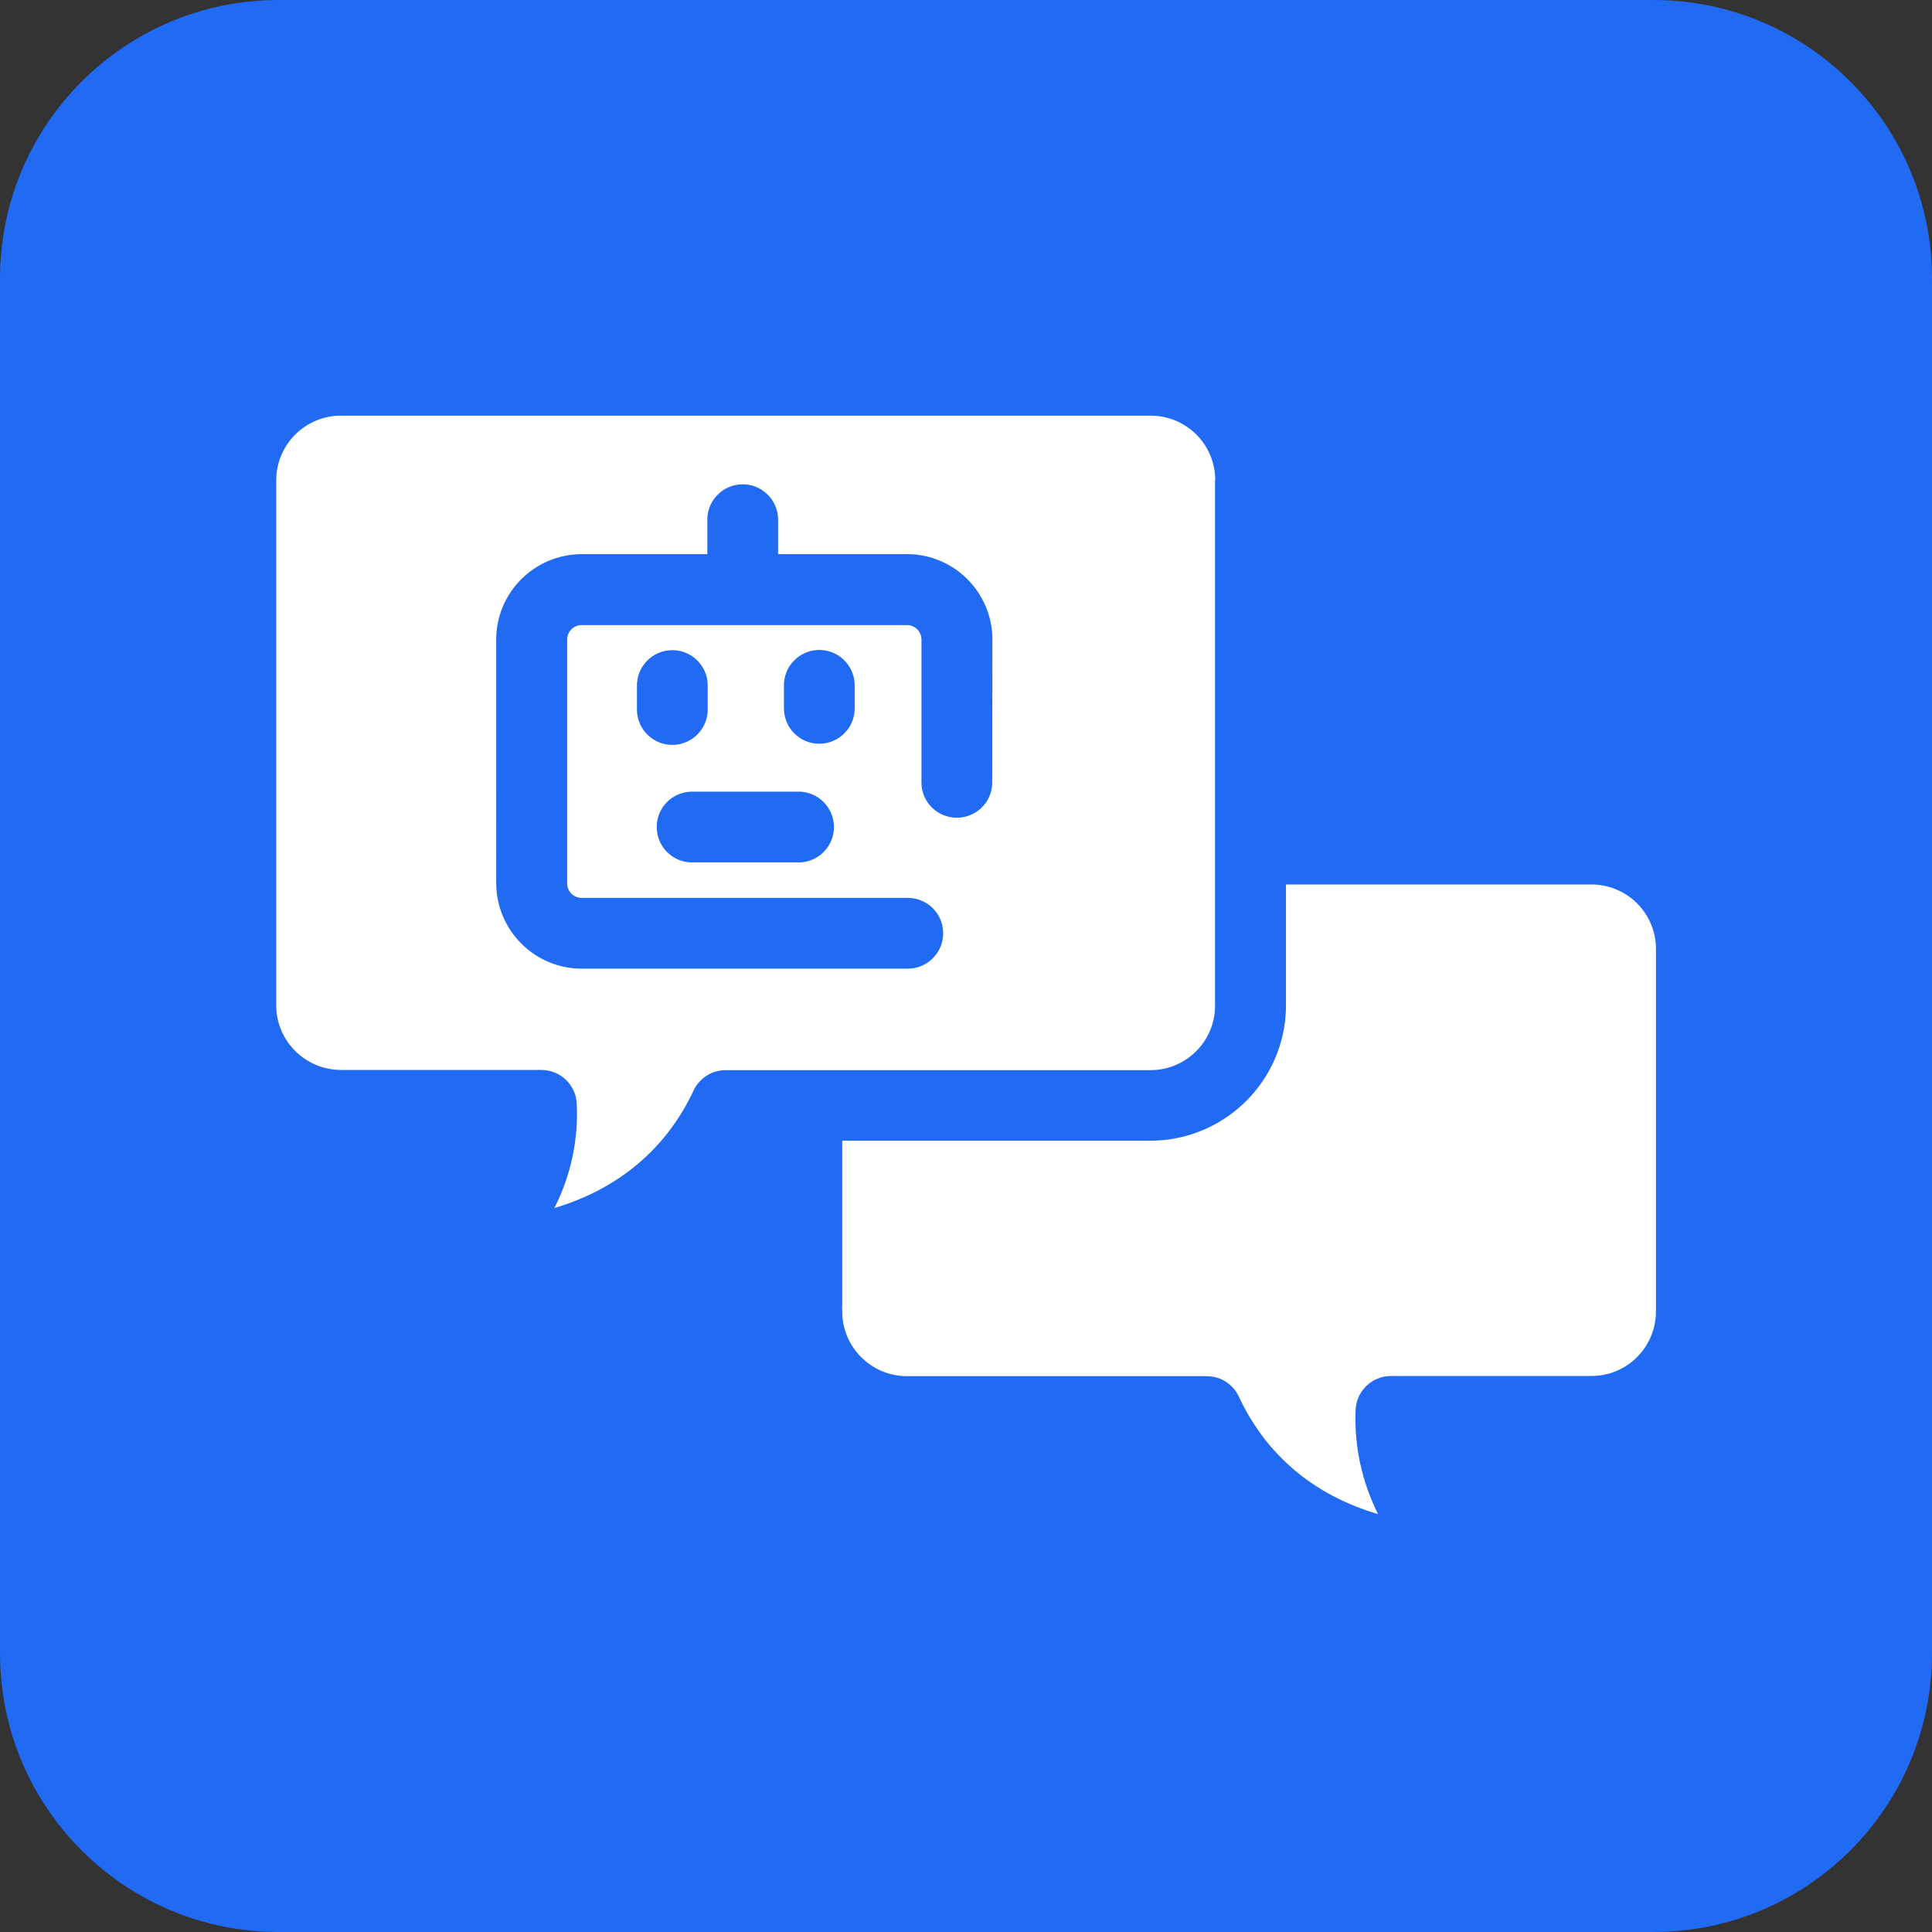 <svg version="1.1" id="レイヤー_1" xmlns="http://www.w3.org/2000/svg" viewBox="0 0 1024 1024">
<rect x="0" y="0" width="1024" height="1024" fill="#333333" stroke="none"/>
<style type="text/css">
	.st0{fill:#206AF4;}
	.st1{fill:#FFFFFF;}
</style>
<g>
	<path class="st0" d="M147.7,0h728.6C957.9,0,1024,66.1,1024,147.7v728.6c0,81.6-66.1,147.7-147.7,147.7H147.7
		C66.1,1024,0,957.9,0,876.3V147.7C0,66.1,66.1,0,147.7,0z"/>
	<path class="st1" d="M446.3,693.1c0.1,0.7,0.1,1.4,0.1,2c0,18.9,15.3,34.2,34.2,34.3h159c7.3,0,13.9,4.2,17,10.8
		c14.4,30.9,39.7,52.3,73.8,62.3c-8.6-17.1-12.7-36.1-11.9-55.2c0.4-10.1,8.7-18,18.8-18h106.2c18.9,0,34.2-15.3,34.2-34.3V503
		c0-18.9-15.3-34.2-34.2-34.2H681.6v64c0,39.6-32.2,71.7-71.8,71.8H446.4V692L446.3,693.1z"/>
	<path class="st1" d="M644.1,254.5c0-18.9-15.3-34.2-34.3-34.2H180.7c-18.9,0-34.2,15.3-34.3,34.2v278.3c0,18.9,15.3,34.2,34.3,34.3
		h106.2c10.1,0,18.4,7.9,18.8,18c0.9,19.1-3.2,38.2-11.9,55.2c34-10.1,59.4-31.5,73.8-62.3c3.1-6.6,9.7-10.8,17-10.8h225.2
		c18.9,0,34.3-15.4,34.2-34.3c0,0,0,0,0,0v-63.4l0,0V254.5z M525.9,415.2c-0.3,10.4-8.9,18.5-19.3,18.2c-10-0.3-18-8.3-18.2-18.2
		V339c0-4.3-3.5-7.7-7.7-7.7l0,0H308.3c-4.3,0-7.7,3.5-7.7,7.7l0,0v129.2c0,4.3,3.5,7.7,7.7,7.7l0,0h172.3
		c10.4-0.3,19,7.9,19.3,18.2c0.3,10.4-7.9,19-18.2,19.3c-0.4,0-0.7,0-1.1,0H308.3c-25,0-45.2-20.3-45.3-45.3V339
		c0-25,20.3-45.2,45.3-45.3h66.6V276c-0.3-10.4,7.9-19,18.2-19.3c10.4-0.3,19,7.9,19.3,18.2c0,0.4,0,0.7,0,1.1v17.7h68.3
		c25,0,45.3,20.3,45.3,45.3L525.9,415.2z M366.3,419.6h56.4c10.4-0.3,19,7.9,19.3,18.2c0.3,10.4-7.9,19-18.2,19.3
		c-0.4,0-0.7,0-1.1,0h-56.4c-10.4-0.3-18.5-8.9-18.2-19.3C348.3,427.9,356.3,419.9,366.3,419.6z M337.6,375.5v-11.6
		c-0.3-10.4,7.9-19,18.2-19.3c10.4-0.3,19,7.9,19.3,18.2c0,0.4,0,0.7,0,1.1v11.6c0.3,10.4-7.9,19-18.2,19.3
		c-10.4,0.3-19-7.9-19.3-18.2C337.6,376.2,337.6,375.8,337.6,375.5z M434.2,394.2c-10.3,0-18.7-8.4-18.7-18.8v-11.6
		c-0.3-10.4,7.9-19,18.2-19.3c10.4-0.3,19,7.9,19.3,18.2c0,0.4,0,0.7,0,1.1v11.6C453,385.8,444.6,394.2,434.2,394.2L434.2,394.2z"/>
</g>
</svg>

